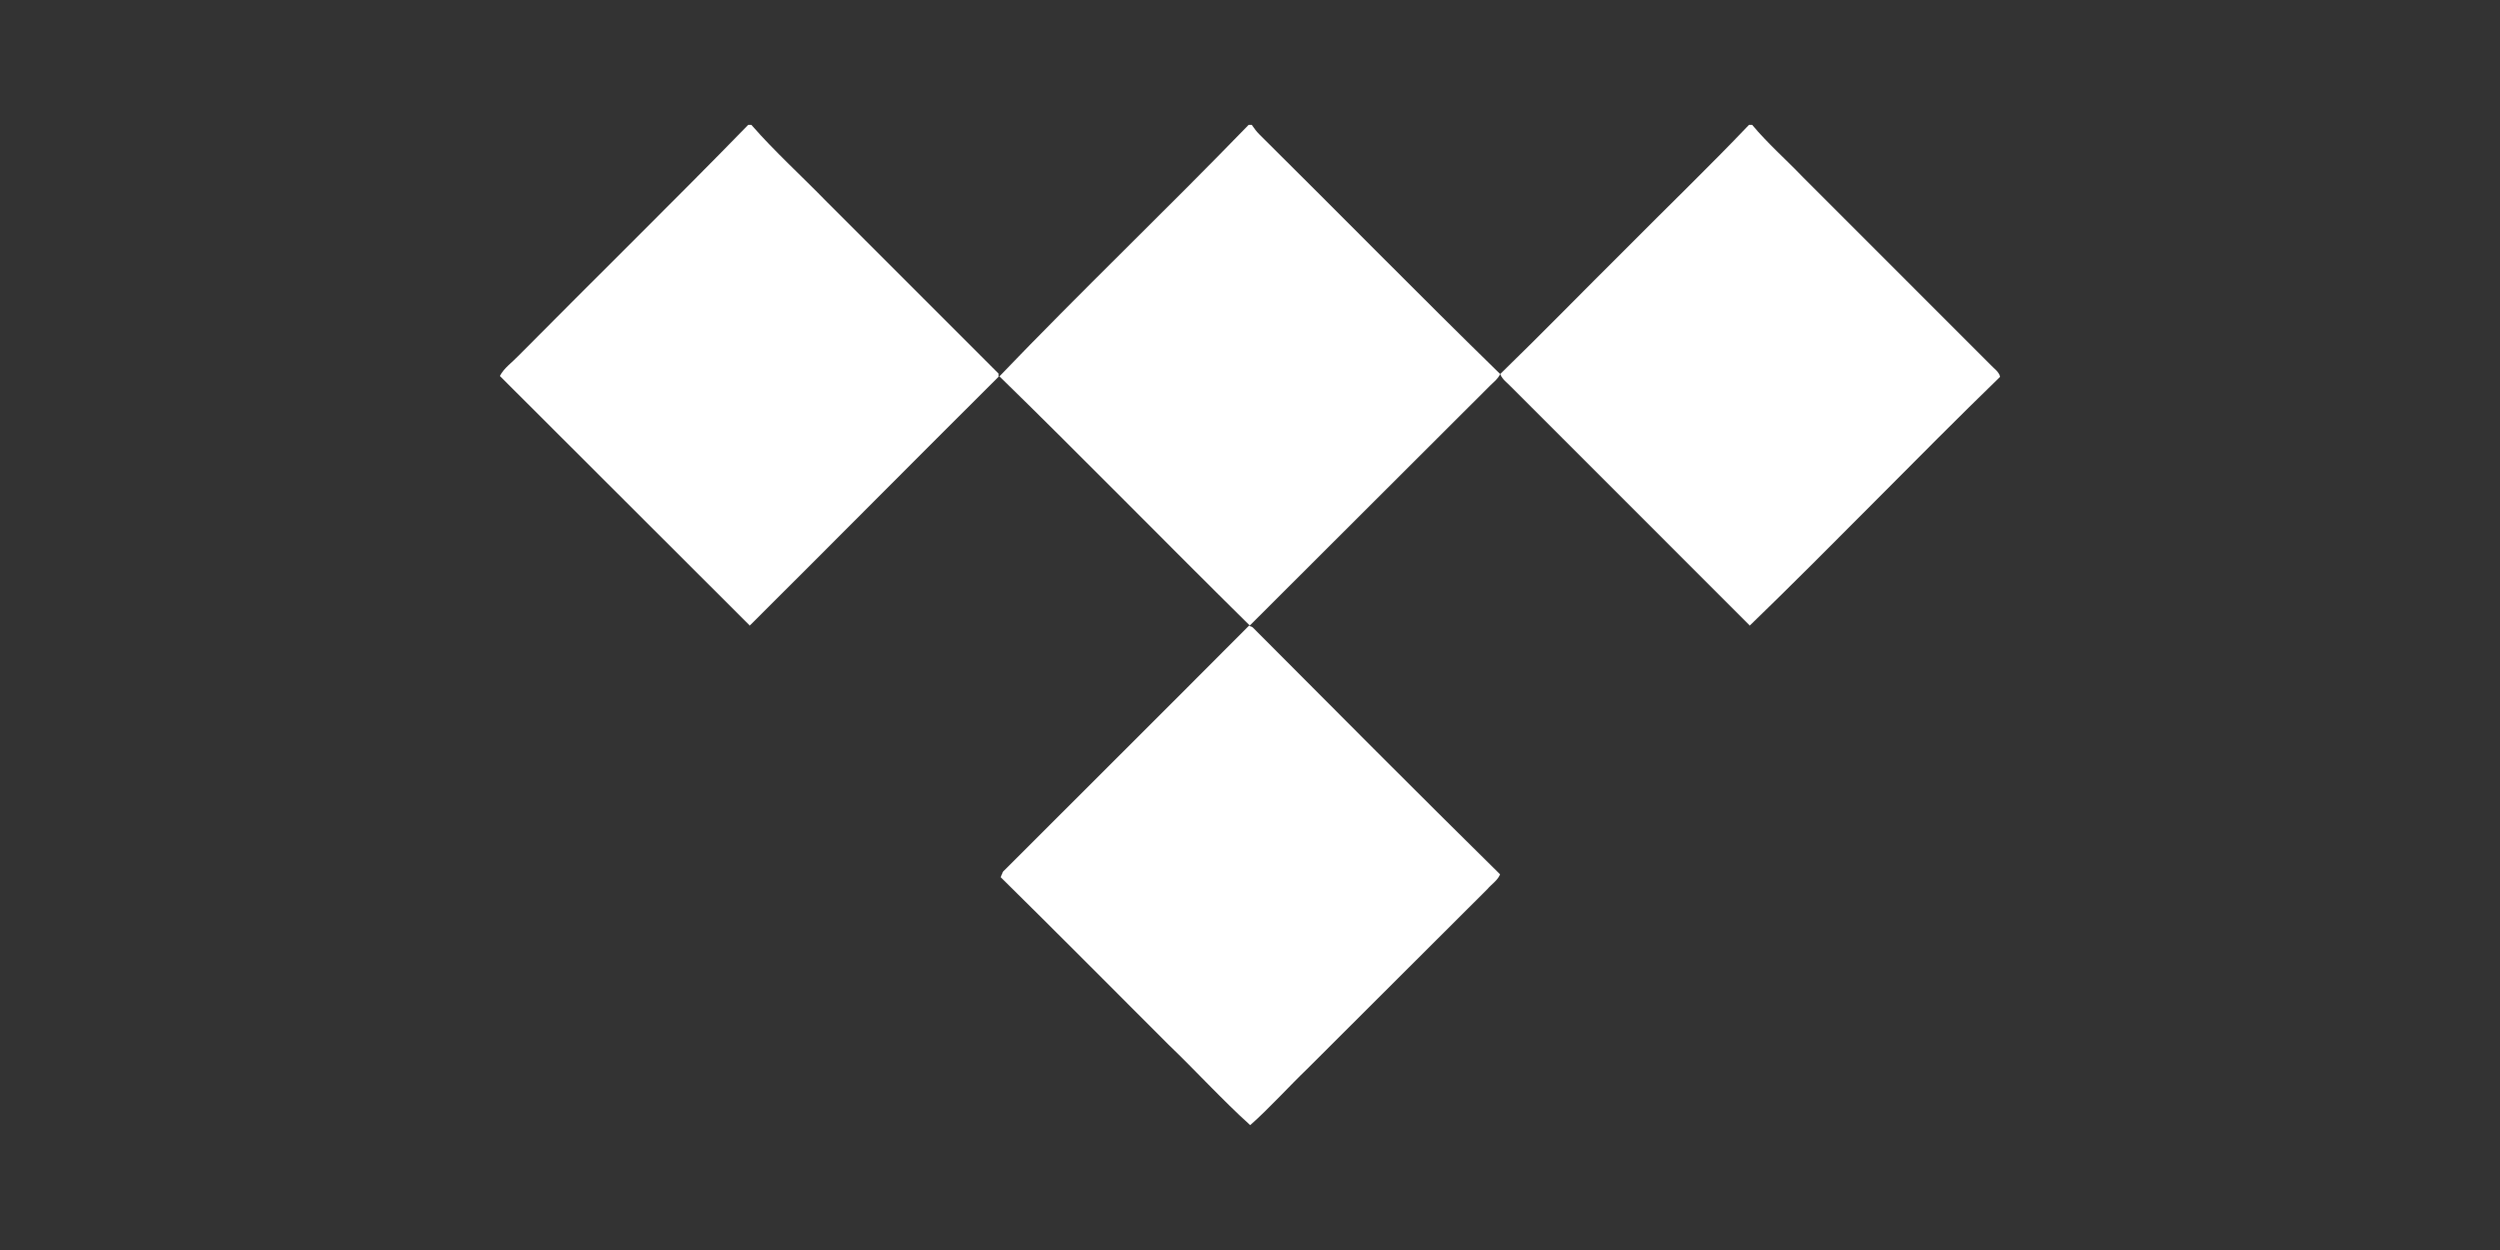 <?xml version="1.0" encoding="utf-8"?>
<!-- Generator: Adobe Illustrator 16.0.0, SVG Export Plug-In . SVG Version: 6.00 Build 0)  -->
<!DOCTYPE svg PUBLIC "-//W3C//DTD SVG 1.1//EN" "http://www.w3.org/Graphics/SVG/1.1/DTD/svg11.dtd">
<svg version="1.1" id="Layer_1" xmlns="http://www.w3.org/2000/svg" xmlns:xlink="http://www.w3.org/1999/xlink" x="0px" y="0px"
	 width="200px" height="100px" viewBox="50 29 200 100" enable-background="new 50 29 200 100" xml:space="preserve">
<rect x="50" y="29" width="200" height="100" fill="#333333" stroke="none"/>
<g>
	<path fill="#FFFFFF" stroke="#FFFFFF" stroke-width="0.017" d="M109.86,39h0.248c1.894,2.172,4.034,4.096,6.052,6.176
		l13.716,13.716v0.248c-6.641,6.609-13.251,13.281-19.892,19.892C103.313,72.391,96.672,65.718,90,59.077
		c0.342-0.651,0.993-1.086,1.489-1.613C97.603,51.289,103.81,45.206,109.86,39z"/>
	<path fill="#FFFFFF" stroke="#FFFFFF" stroke-width="0.017" d="M149.892,39h0.248c0.187,0.279,0.373,0.527,0.621,0.775
		c6.423,6.362,12.754,12.816,19.239,19.147c-0.155,0.372-0.496,0.62-0.776,0.899c-6.423,6.393-12.815,12.816-19.239,19.209
		c-6.703-6.61-13.281-13.344-20.016-19.923C136.485,52.313,143.344,45.765,149.892,39z"/>
	<path fill="#FFFFFF" stroke="#FFFFFF" stroke-width="0.017" d="M189.923,39h0.248c1.241,1.489,2.699,2.762,4.034,4.158
		c5.026,5.027,10.023,10.023,15.05,15.051c0.249,0.279,0.652,0.527,0.745,0.931c-6.734,6.548-13.25,13.344-20.016,19.892
		L170.9,59.946c-0.311-0.341-0.714-0.59-0.869-1.023c3.383-3.29,6.672-6.672,10.023-9.993C183.344,45.609,186.695,42.383,189.923,39
		z"/>
	<path fill="#FFFFFF" stroke="#FFFFFF" stroke-width="0.017" d="M130.248,98.736c6.548-6.548,13.127-13.096,19.674-19.674
		l0.279,0.124c6.579,6.609,13.157,13.22,19.798,19.767c-0.216,0.497-0.682,0.776-1.023,1.18c-4.778,4.747-9.559,9.558-14.337,14.306
		c-1.552,1.489-3.041,3.165-4.623,4.562c-2.266-2.048-4.345-4.345-6.549-6.454c-4.468-4.469-8.905-8.938-13.405-13.375
		C130.124,99.047,130.187,98.86,130.248,98.736L130.248,98.736z"/>
</g>
</svg>
